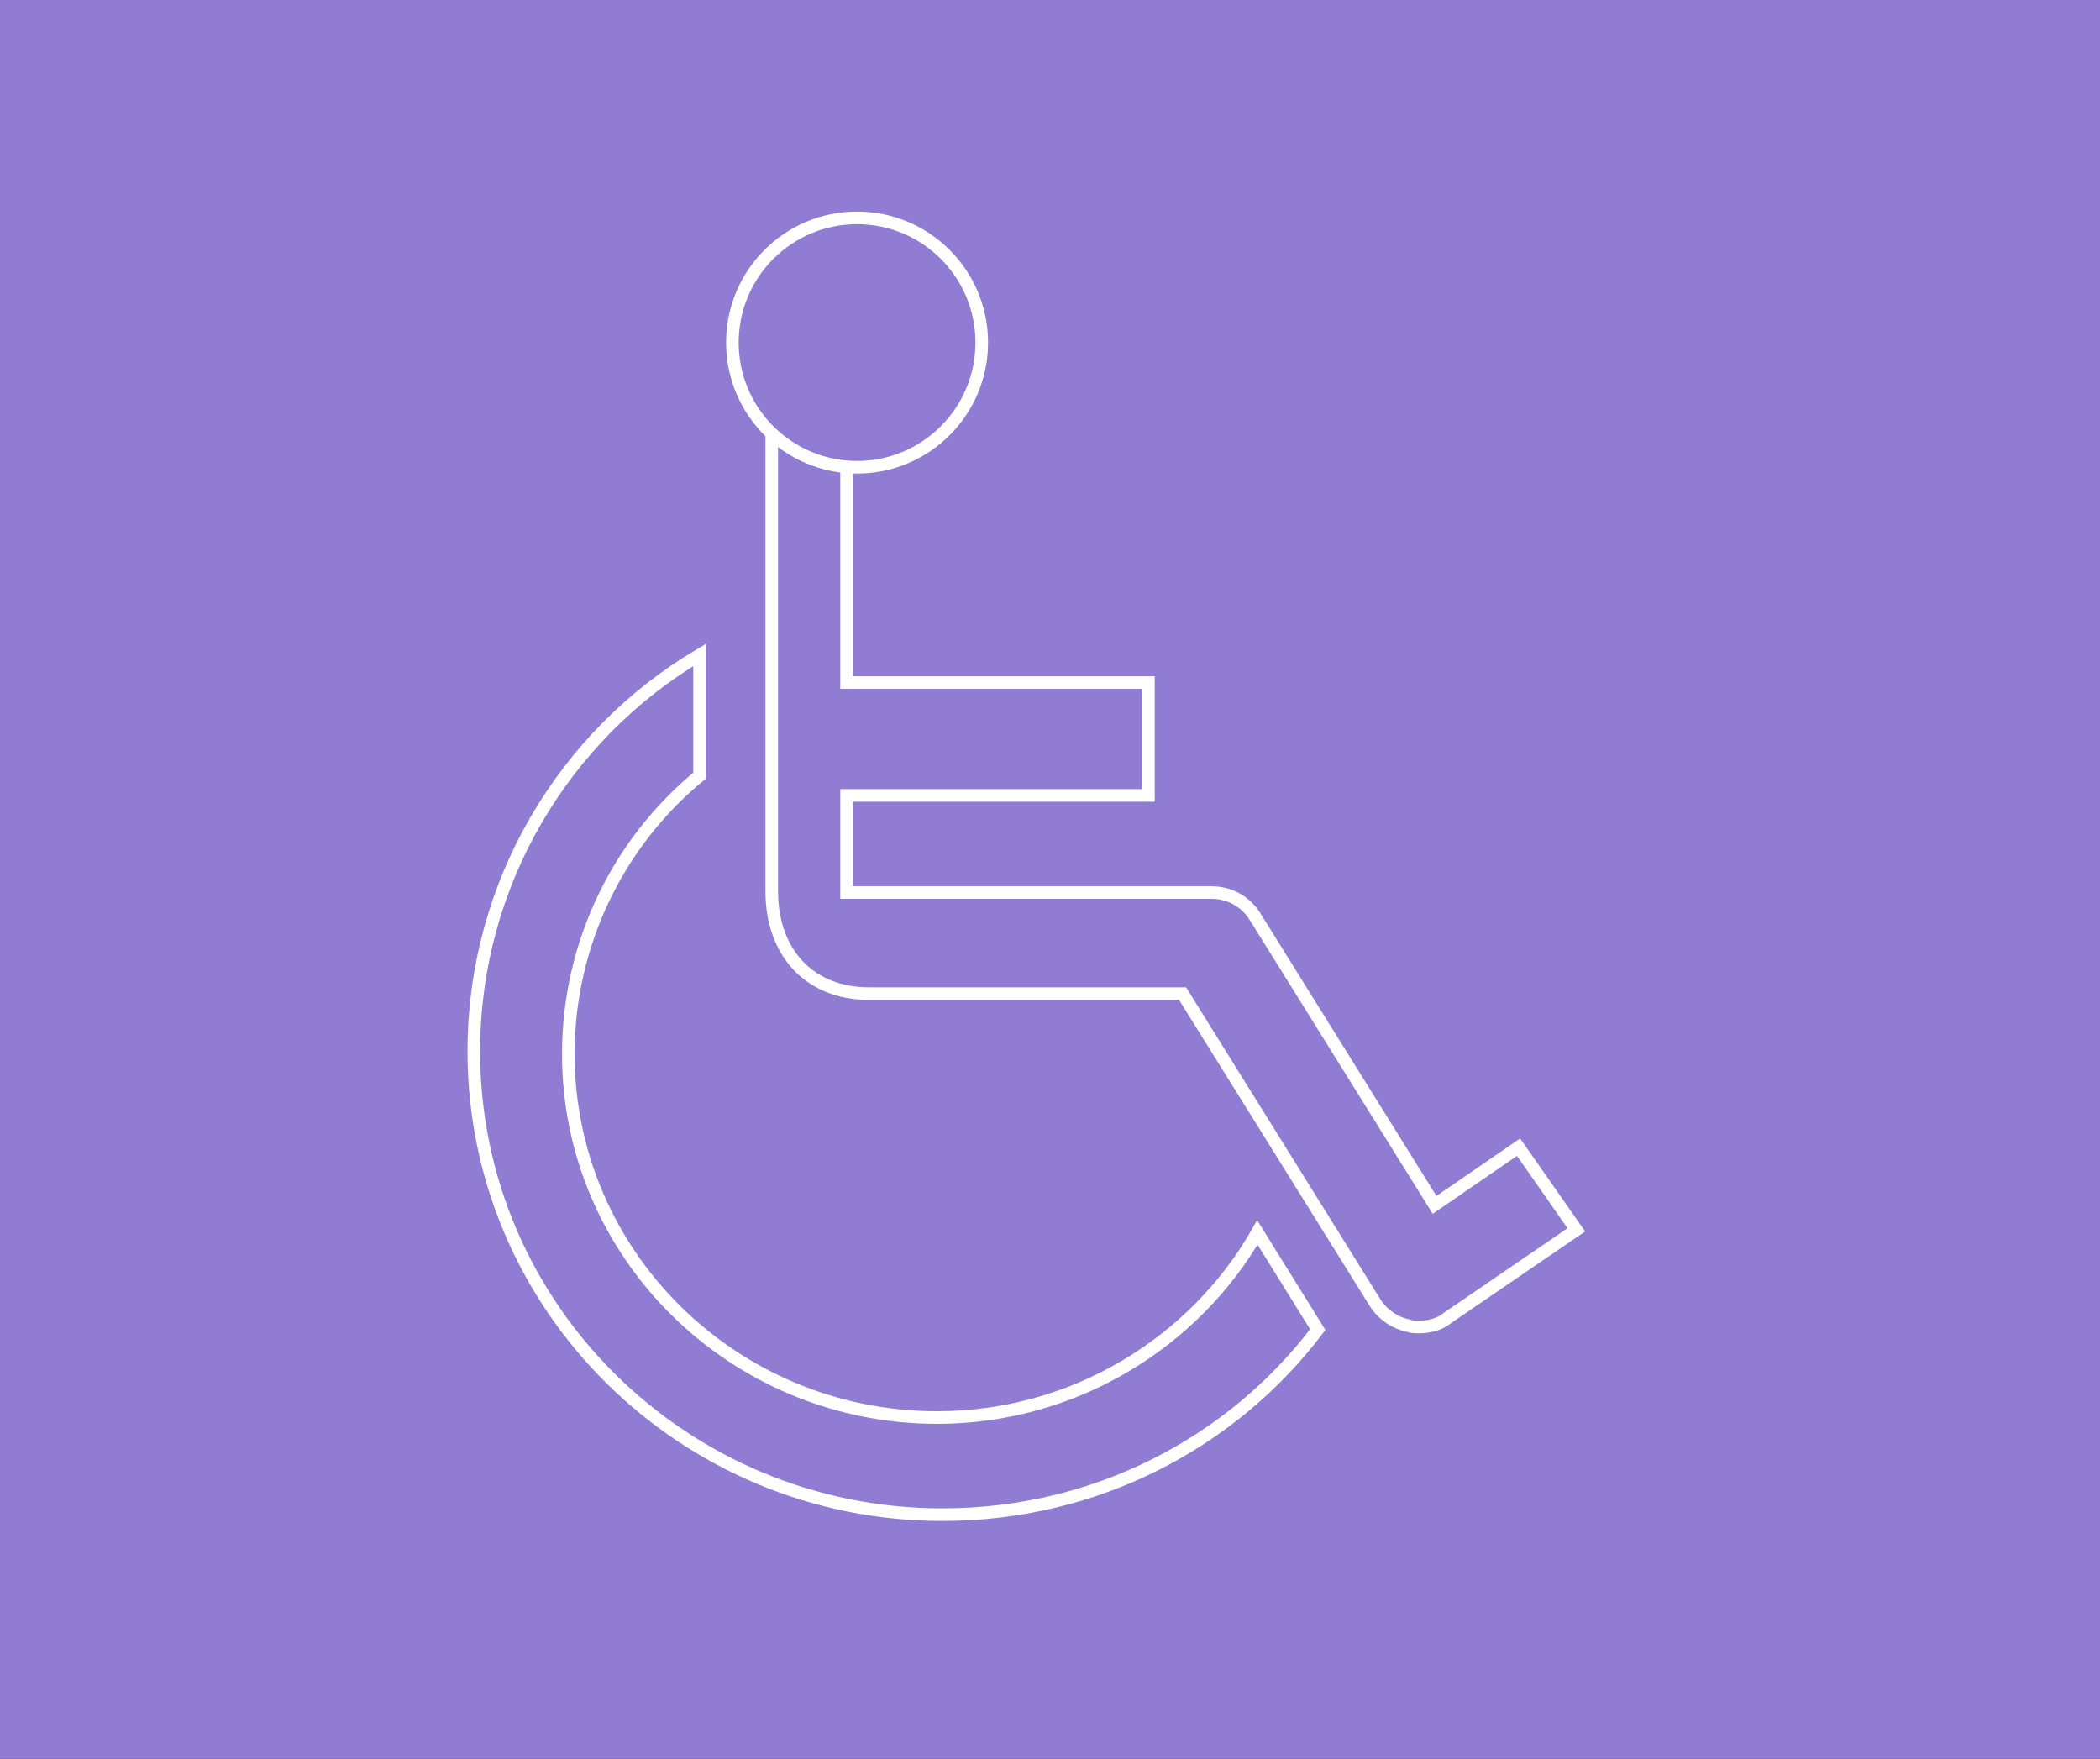 <?xml version="1.0" encoding="utf-8"?>
<!-- Generator: Adobe Illustrator 24.0.1, SVG Export Plug-In . SVG Version: 6.00 Build 0)  -->
<svg version="1.1" id="レイヤー_1" xmlns="http://www.w3.org/2000/svg" xmlns:xlink="http://www.w3.org/1999/xlink" x="0px"
	 y="0px" width="160px" height="134px" viewBox="0 0 160 134" style="enable-background:new 0 0 160 134;" xml:space="preserve">
<rect x="0" y="0" width="160" height="134" fill="#333333" stroke="none"/>
<style type="text/css">
	.st0{fill:none;stroke:#FFFFFF;stroke-width:0.96;stroke-miterlimit:10;}
	.st1{fill:none;stroke:#FFFFFF;stroke-width:1.301;stroke-miterlimit:10;}
	.st2{fill:none;stroke:#FFFFFF;stroke-width:1.301;stroke-linecap:round;stroke-linejoin:round;stroke-miterlimit:10;}
	.st3{fill:#917CD3;}
</style>
<g>
	<polygon class="st0" points="57.7,6 57.7,72.9 142.5,121.6 142.5,54.4 	"/>
	<line class="st0" x1="142.5" y1="67.8" x2="57.7" y2="19.5"/>
	<polygon class="st1" points="100.4,97.4 79.3,85.4 79.3,31.9 100.3,43.9 	"/>
	<polygon class="st1" points="121.6,109.4 100.5,97.4 100.4,43.9 121.5,55.9 	"/>
	<path class="st2" d="M34.7,116.1c0,0,0.1-11.1,7.3-15.2c6-3.5,11.6-6.6,15.7-12s8.8-10.4,15-12.8c0,0-5.1,5-5.5,13.2
		c-0.3,7.1-1.9,16-7.7,20.6S47.5,118,34.7,116.1z"/>
	<path class="st2" d="M44.9,41.2c0,0,13.8,7.7,12.8,24.3s-9.4,22.2-14.2,24.1s-14.9,7-16.2,17.8c0,0-10.2-9.6-9-24S25,59.8,28.5,56
		c0,0,1,11.8,2.6,17c0,0,8-9.9,10.6-15.7C44.2,51.5,44.6,42.8,44.9,41.2z"/>
</g>
<g>
	<rect class="st3" width="160" height="134"/>
	<circle class="st0" cx="65.3" cy="26.1" r="9.5"/>
	<path class="st0" d="M58.8,33v34.9c0,4.7,2.9,7.8,7.4,7.8h23.9l14.7,23.6c0.6,0.9,1.5,1.5,2.5,1.7c0.3,0.1,0.5,0.1,0.8,0.1
		c0.8,0,1.6-0.2,2.2-0.7l9.8-6.7l-4.4-6.3l-6.4,4.4l-13.7-22c-0.7-1.1-1.9-1.8-3.3-1.8H64.5c0,0,0-0.1,0-0.1v-7.3h23V52h-23V35.5"/>
	<path class="st0" d="M95.8,93.9c-4.8,8.4-14,14.1-24.4,14.1c-15.5,0-28.1-12.4-28.1-27.7c0-8.5,3.9-16.2,10-21.2v-9.2
		C43,56,36.1,67.3,36.1,80.1c0,19.5,16,35.3,35.7,35.3c11.7,0,22.1-5.5,28.6-14.1L95.8,93.9z"/>
</g>
</svg>
